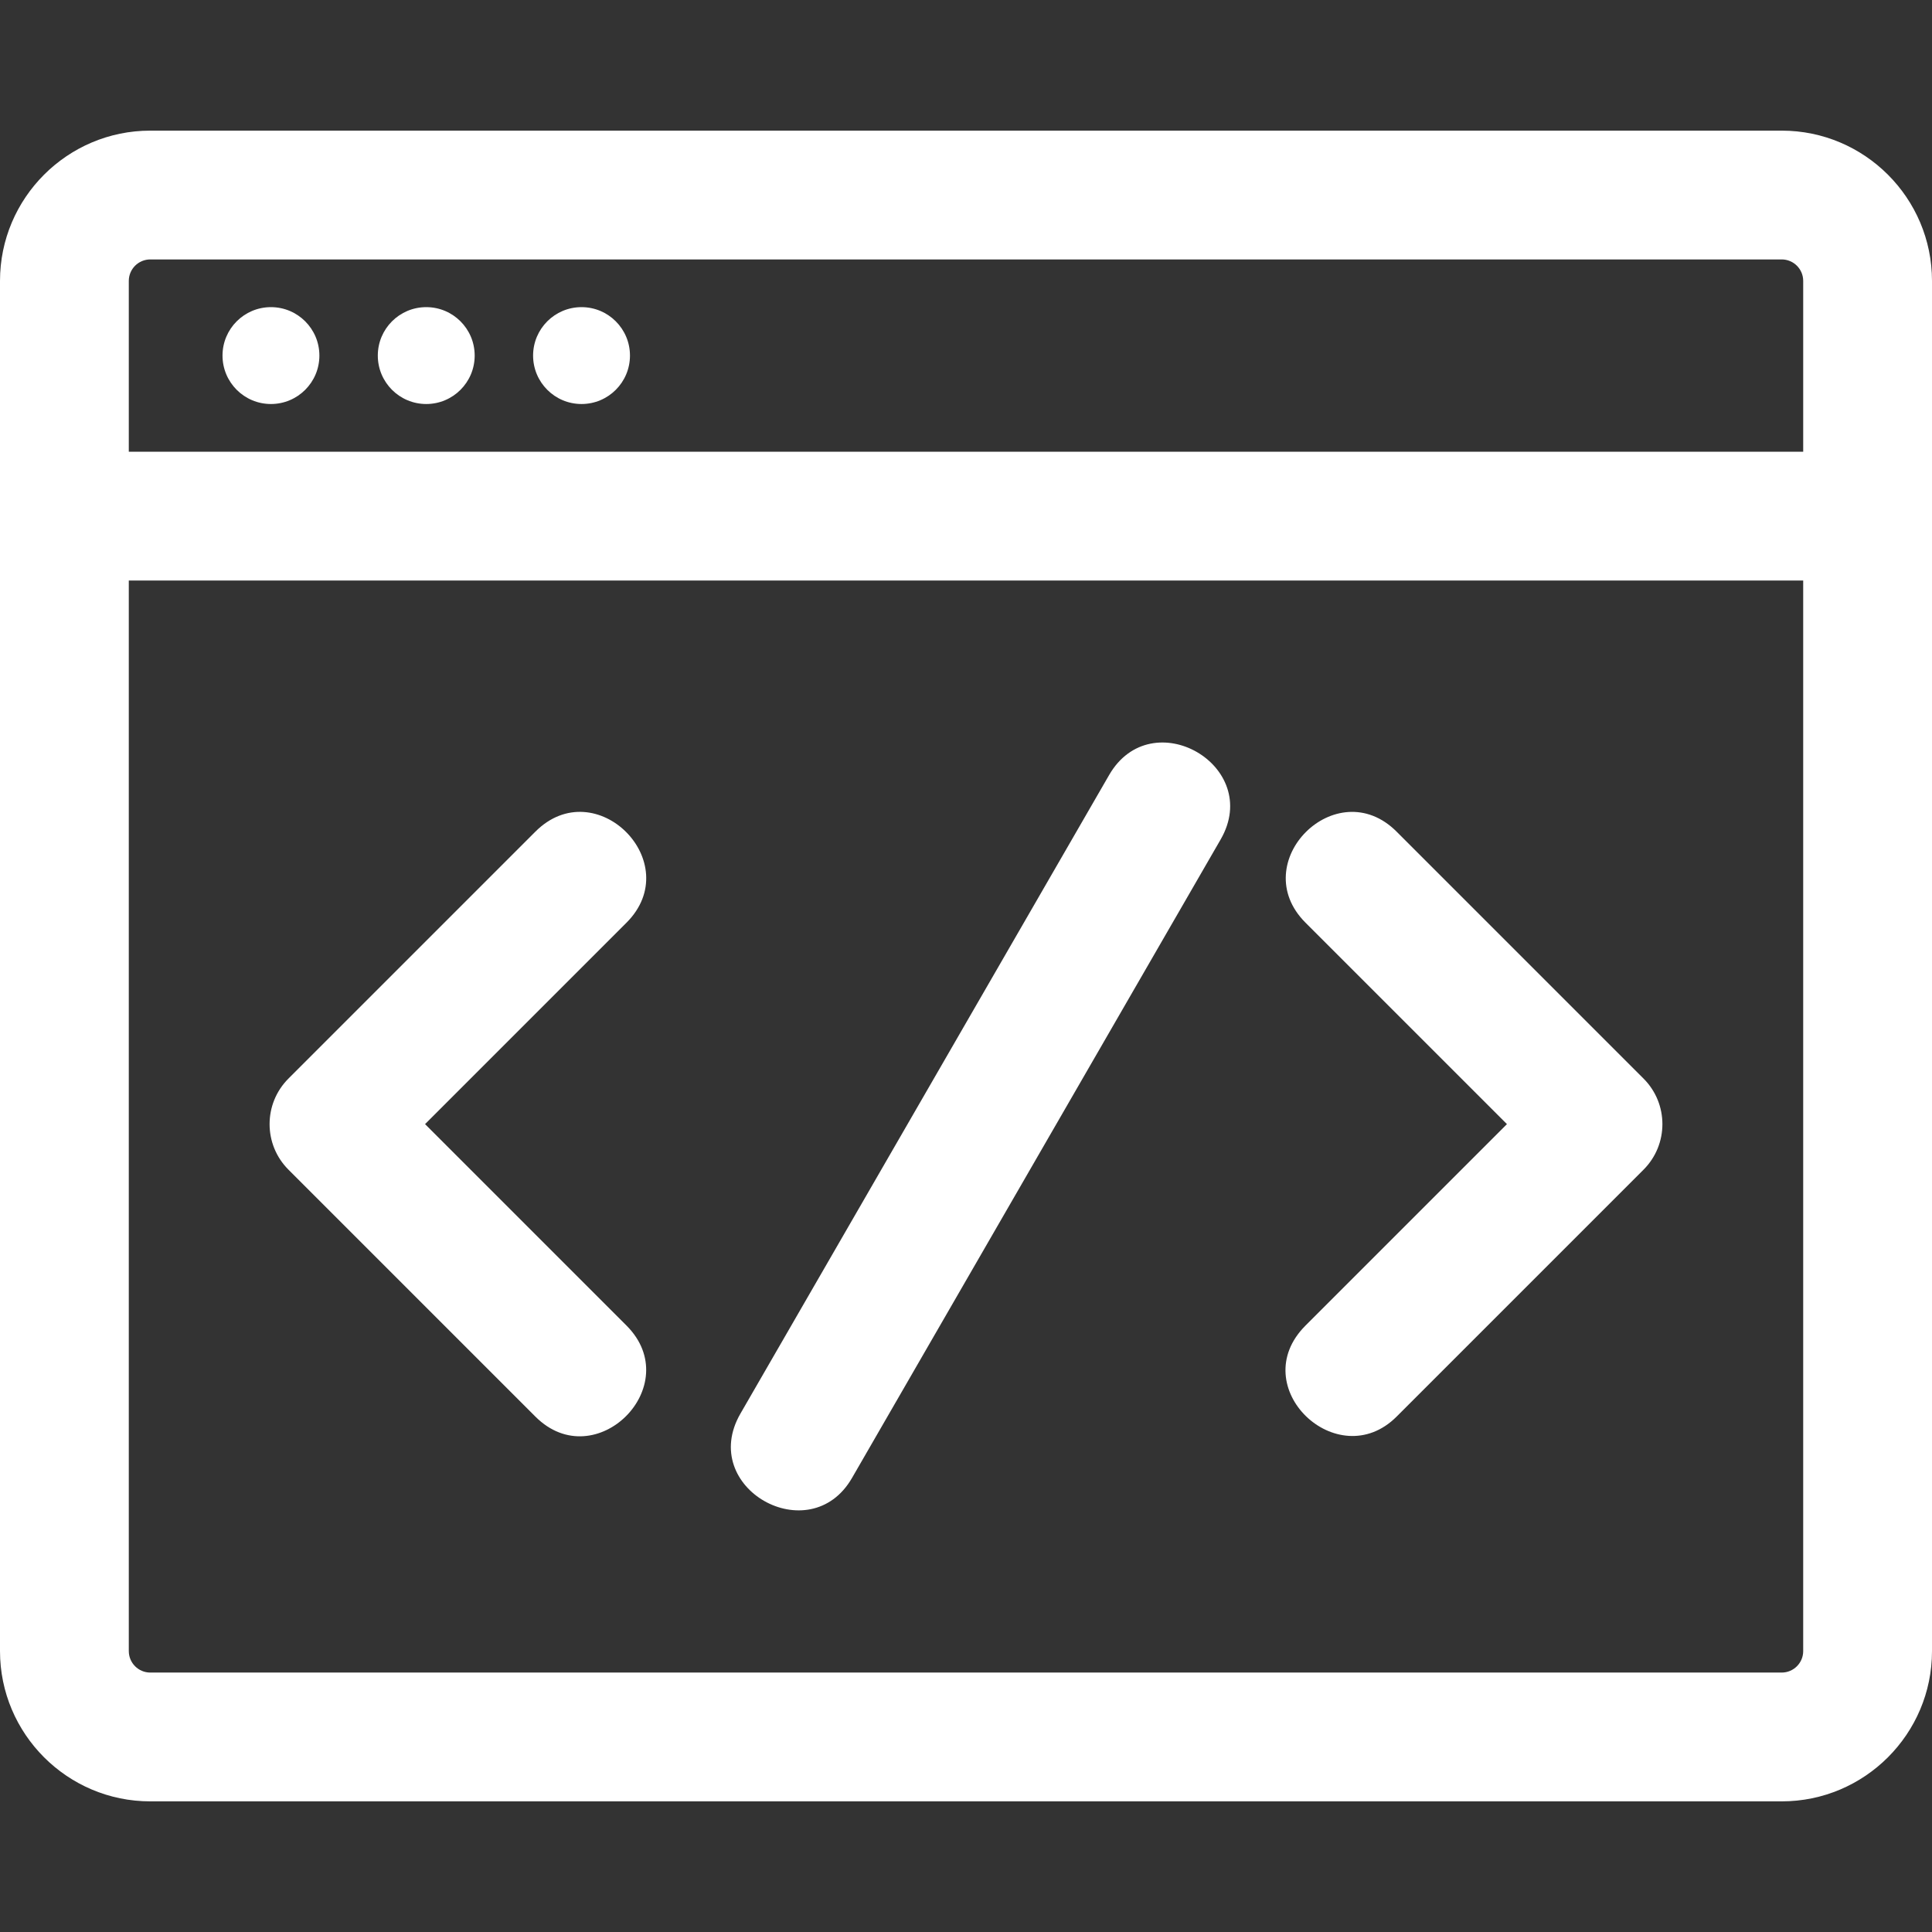 <?xml version="1.0" encoding="iso-8859-1"?>
<!-- Uploaded to: SVG Repo, www.svgrepo.com, Generator: SVG Repo Mixer Tools -->
<svg fill="#fff" height="800px" width="800px" version="1.1" id="Layer_1" xmlns="http://www.w3.org/2000/svg" xmlns:xlink="http://www.w3.org/1999/xlink" 
	 viewBox="0 0 512 512" xml:space="preserve">
<rect x="0" y="0" width="512" height="512" fill="#333333" stroke="none"/>
<g>
	<g>
		<g>
			<path d="M472.178,34.62H39.822C17.864,34.62,0,52.485,0,74.442c0,17.955,0,345.234,0,363.115
				c0,21.958,17.864,39.822,39.822,39.822h432.356c21.958,0,39.822-17.864,39.822-39.822c0-17.89,0-345.165,0-363.115
				C512,52.485,494.136,34.62,472.178,34.62z M477.867,437.557c0,3.137-2.552,5.689-5.689,5.689H39.822
				c-3.137,0-5.689-2.552-5.689-5.689V153.839h443.733V437.557z M477.867,119.706H34.133V74.442c0-3.137,2.552-5.689,5.689-5.689
				h432.356c3.137,0,5.689,2.552,5.689,5.689V119.706z"/>
			<circle cx="71.805" cy="94.231" r="12.836"/>
			<circle cx="112.959" cy="94.231" r="12.836"/>
			<circle cx="154.112" cy="94.231" r="12.836"/>
			<path d="M141.888,375.42c15.923,15.924,40.067-8.205,24.136-24.136l-53.379-53.38l53.379-53.379
				c15.947-15.947-8.173-40.1-24.136-24.136l-65.446,65.446c-6.665,6.665-6.665,17.471,0,24.136L141.888,375.42z"/>
			<path d="M370.111,375.42l65.447-65.447c6.661-6.659,6.665-17.472,0-24.136l-65.447-65.447
				c-15.944-15.945-40.104,8.169-24.136,24.136l53.38,53.379l-53.38,53.379C329.729,367.53,354.487,391.043,370.111,375.42z"/>
			<path d="M225.787,391.681l97.693-169.208c11.297-19.565-18.291-36.589-29.561-17.067l-97.693,169.208
				C184.856,394.309,214.616,411.032,225.787,391.681z"/>
		</g>
	</g>
</g>
</svg>